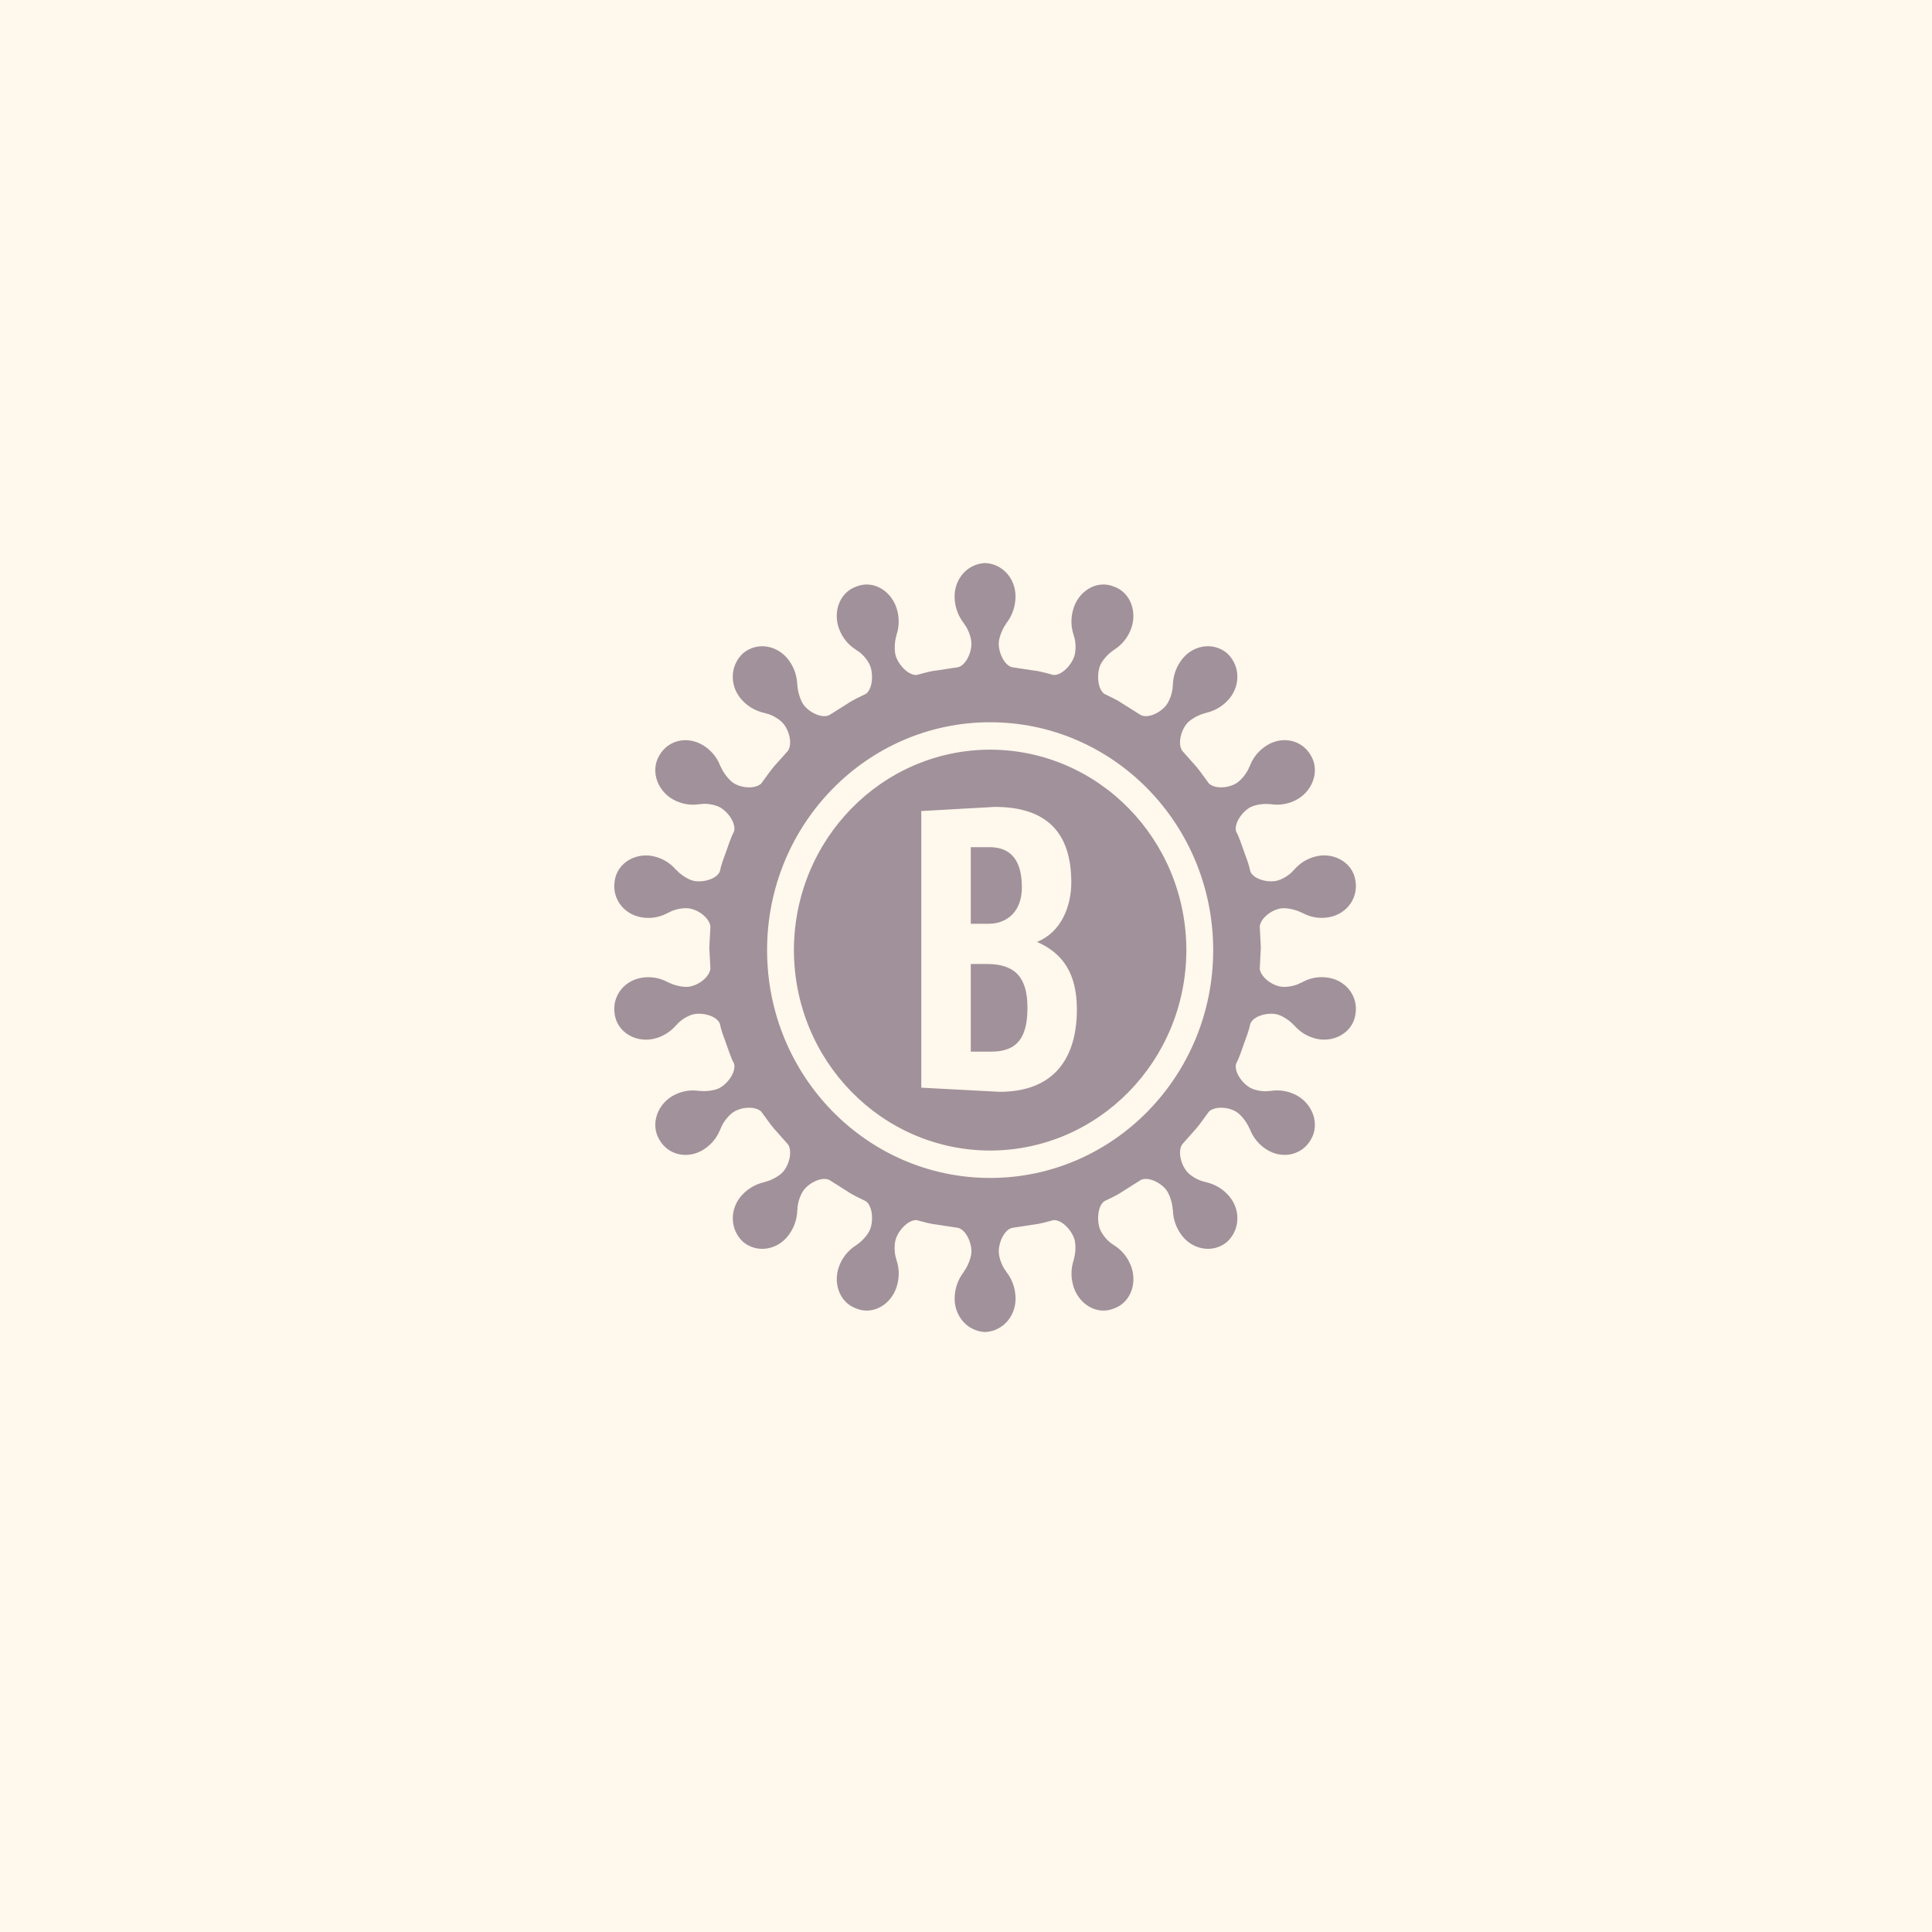 <?xml version="1.0" encoding="UTF-8" standalone="no"?><!DOCTYPE svg PUBLIC "-//W3C//DTD SVG 1.1//EN" "http://www.w3.org/Graphics/SVG/1.1/DTD/svg11.dtd"><svg width="100%" height="100%" viewBox="0 0 336 336" version="1.1" xmlns="http://www.w3.org/2000/svg" xmlns:xlink="http://www.w3.org/1999/xlink" xml:space="preserve" xmlns:serif="http://www.serif.com/" style="fill-rule:evenodd;clip-rule:evenodd;stroke-linejoin:round;stroke-miterlimit:1.414;"><rect x="0" y="0" width="336" height="336" fill="#333333" stroke="none"/><rect id="Plan-de-travail1" serif:id="Plan de travail1" x="0" y="0" width="336" height="336" style="fill:none;"/><clipPath id="_clip1"><rect x="0" y="0" width="336" height="336"/></clipPath><g clip-path="url(#_clip1)"><rect x="0" y="0" width="336" height="336" style="fill:#fff8ec;"/><path d="M173.824,189.881l-13.6,-0.72l0,-48.111l12.765,-0.72c9.236,0 13.324,4.67 13.324,13.112c0,4.252 -1.798,8.714 -5.964,10.364c4.373,1.922 6.936,5.35 6.936,11.737c0,8.163 -3.683,14.338 -13.461,14.338m-1.624,-59.505c-18.846,0.035 -34.093,15.61 -34.127,34.862c0.034,19.253 15.281,34.828 34.127,34.856c18.846,-0.028 34.09,-15.603 34.124,-34.856c-0.034,-19.252 -15.278,-34.827 -34.124,-34.862m0,74.486c-21.425,0 -38.795,-17.741 -38.795,-39.62c0.004,-21.89 17.37,-39.631 38.795,-39.634c21.425,0.003 38.785,17.744 38.792,39.634c-0.007,21.879 -17.367,39.62 -38.792,39.62m58.238,-34.897c-1.553,-0.129 -2.931,0.266 -4.098,0.927l-0.018,-0.019c-0.929,0.569 -2.513,0.866 -3.488,0.73c-1.675,-0.234 -3.535,-1.657 -3.749,-3.108l0.189,-3.706l-0.189,-3.712c0.214,-1.451 2.074,-2.867 3.742,-3.104c0.982,-0.133 2.619,0.252 3.495,0.73l0.018,-0.025c1.167,0.657 2.541,1.059 4.098,0.926c3.417,-0.24 5.828,-3.114 5.296,-6.412c-0.464,-3.307 -3.977,-5.116 -7.137,-4.183c-1.495,0.411 -2.721,1.284 -3.569,2.302l-0.022,-0.013c-0.653,0.851 -2.021,1.673 -2.98,1.884c-1.628,0.351 -4.021,-0.29 -4.572,-1.612c-0.241,-1.214 -0.699,-2.362 -1.117,-3.519c-0.43,-1.151 -0.768,-2.346 -1.356,-3.434c-0.412,-1.372 1.009,-3.437 2.479,-4.237c0.87,-0.465 2.517,-0.667 3.476,-0.509l0,-0.031c1.3,0.224 2.789,0.085 4.191,-0.579c3.009,-1.366 4.544,-5.046 2.841,-7.892c-1.659,-2.883 -5.339,-3.487 -8.103,-1.432c-1.269,0.917 -2.089,2.137 -2.55,3.396l-0.025,-0.007c-0.362,1.05 -1.39,2.315 -2.216,2.852c-1.414,0.908 -3.767,1.066 -4.825,0.086c-0.743,-0.977 -1.415,-2.011 -2.207,-2.95l-2.442,-2.745c-0.805,-1.195 -0.248,-3.532 0.882,-4.818c0.665,-0.74 2.154,-1.515 3.12,-1.72l-0.006,-0.026c1.312,-0.262 2.683,-0.932 3.773,-2.033c2.423,-2.396 2.442,-6.159 0.012,-8.391c-2.541,-2.093 -6.24,-1.338 -8.106,1.489c-0.885,1.3 -1.279,2.776 -1.3,4.133l-0.025,0.003c0.025,1.094 -0.508,2.624 -1.108,3.421c-1.028,1.34 -3.244,2.393 -4.485,1.71l-3.089,-1.941c-1.003,-0.699 -2.12,-1.176 -3.21,-1.72c-1.166,-0.816 -1.346,-3.38 -0.742,-4.917c0.38,-0.942 1.516,-2.178 2.34,-2.665l-0.013,-0.025c1.124,-0.664 2.176,-1.733 2.835,-3.162c1.467,-3.08 0.313,-6.842 -2.795,-7.905c-3.045,-1.239 -6.311,0.917 -7.106,4.224c-0.399,1.531 -0.266,3.039 0.173,4.288l-0.018,0.013c0.393,0.992 0.418,2.589 0.114,3.563c-0.507,1.603 -2.253,3.434 -3.661,3.288c-1.167,-0.307 -2.334,-0.664 -3.538,-0.787l-3.59,-0.547c-1.378,-0.285 -2.418,-2.542 -2.365,-4.243c0.043,-0.999 0.696,-2.568 1.306,-3.352l-0.019,-0.019c0.836,-1.056 1.464,-2.453 1.598,-4.028c0.349,-3.411 -2.006,-6.342 -5.262,-6.482c-3.256,0.14 -5.615,3.071 -5.268,6.482c0.139,1.575 0.767,2.972 1.603,4.028l-0.015,0.019c0.705,0.822 1.263,2.353 1.306,3.352c0.052,1.701 -0.988,3.958 -2.362,4.243l-3.59,0.547c-1.21,0.123 -2.371,0.48 -3.541,0.787c-1.405,0.146 -3.151,-1.685 -3.662,-3.288c-0.303,-0.974 -0.204,-2.634 0.118,-3.563l-0.028,-0.013c0.446,-1.249 0.576,-2.757 0.18,-4.288c-0.802,-3.304 -4.067,-5.46 -7.113,-4.221c-3.107,1.063 -4.262,4.825 -2.789,7.902c0.657,1.432 1.709,2.501 2.836,3.162l-0.01,0.025c0.923,0.487 1.956,1.726 2.337,2.665c0.607,1.537 0.424,4.101 -0.74,4.917c-1.086,0.544 -2.207,1.021 -3.212,1.717l-3.089,1.944c-1.235,0.683 -3.458,-0.37 -4.482,-1.71c-0.604,-0.794 -1.09,-2.422 -1.111,-3.421l-0.028,0c-0.019,-1.354 -0.415,-2.836 -1.3,-4.133c-1.867,-2.823 -5.568,-3.579 -8.103,-1.486c-2.43,2.229 -2.418,5.992 0.012,8.388c1.087,1.104 2.458,1.771 3.767,2.033l0,0.023c1.065,0.17 2.457,0.983 3.12,1.723c1.133,1.287 1.687,3.62 0.885,4.815l-2.445,2.745c-0.789,0.939 -1.461,1.973 -2.204,2.95c-1.065,0.98 -3.408,0.822 -4.825,-0.083c-0.833,-0.54 -1.848,-1.909 -2.216,-2.855l-0.031,0.013c-0.458,-1.262 -1.282,-2.482 -2.551,-3.399c-2.764,-2.055 -6.441,-1.451 -8.097,1.435c-1.705,2.846 -0.173,6.526 2.842,7.892c1.402,0.664 2.888,0.8 4.184,0.579l0.01,0.025c1.037,-0.221 2.6,0.048 3.469,0.509c1.471,0.803 2.894,2.865 2.48,4.237c-0.585,1.088 -0.923,2.283 -1.353,3.434c-0.415,1.157 -0.876,2.305 -1.117,3.519c-0.554,1.322 -2.944,1.963 -4.572,1.616c-0.962,-0.212 -2.343,-1.139 -2.977,-1.888l-0.025,0.019c-0.854,-1.018 -2.074,-1.891 -3.569,-2.302c-3.16,-0.933 -6.676,0.876 -7.14,4.183c-0.536,3.298 1.878,6.172 5.295,6.412c1.557,0.133 2.932,-0.268 4.101,-0.926l0.016,0.019c0.935,-0.569 2.516,-0.86 3.491,-0.73c1.672,0.24 3.535,1.653 3.748,3.108l-0.191,3.708l0.191,3.706c-0.213,1.458 -2.076,2.874 -3.748,3.108c-0.975,0.136 -2.615,-0.247 -3.491,-0.73l-0.016,0.025c-1.169,-0.661 -2.544,-1.056 -4.098,-0.926c-3.42,0.24 -5.834,3.114 -5.298,6.409c0.467,3.31 3.98,5.122 7.143,4.189c1.492,-0.414 2.715,-1.287 3.569,-2.305l0.022,0.013c0.653,-0.851 2.018,-1.667 2.977,-1.885c1.628,-0.351 4.018,0.291 4.572,1.613c0.241,1.217 0.702,2.358 1.117,3.519c0.43,1.157 0.768,2.349 1.353,3.434c0.414,1.378 -1.009,3.433 -2.48,4.236c-0.869,0.471 -2.51,0.668 -3.469,0.513l-0.01,0.031c-1.293,-0.221 -2.779,-0.085 -4.184,0.576c-3.012,1.362 -4.544,5.043 -2.838,7.898c1.655,2.877 5.332,3.481 8.096,1.426c1.273,-0.914 2.093,-2.138 2.554,-3.39l0.025,0c0.356,-1.049 1.386,-2.311 2.216,-2.855c1.42,-0.907 3.764,-1.062 4.825,-0.079c0.743,0.977 1.415,2.008 2.204,2.947l2.445,2.748c0.805,1.198 0.248,3.531 -0.885,4.815c-0.663,0.743 -2.154,1.521 -3.12,1.717l0.003,0.032c-1.306,0.259 -2.677,0.932 -3.767,2.029c-2.426,2.397 -2.442,6.166 -0.012,8.395c2.538,2.093 6.237,1.334 8.106,-1.496c0.882,-1.296 1.278,-2.772 1.3,-4.126l0.022,-0.006c-0.025,-1.091 0.507,-2.624 1.111,-3.421c1.027,-1.338 3.247,-2.387 4.485,-1.711l3.086,1.948c1.005,0.696 2.126,1.173 3.212,1.717c1.167,0.812 1.35,3.377 0.74,4.913c-0.381,0.946 -1.513,2.182 -2.337,2.669l0.013,0.025c-1.124,0.661 -2.176,1.736 -2.836,3.162c-1.47,3.076 -0.315,6.836 2.792,7.905c3.046,1.236 6.311,-0.921 7.113,-4.225c0.396,-1.53 0.266,-3.038 -0.18,-4.287l0.022,-0.016c-0.396,-0.996 -0.418,-2.589 -0.118,-3.563c0.511,-1.6 2.257,-3.428 3.662,-3.285c1.17,0.306 2.331,0.66 3.541,0.784l3.59,0.547c1.378,0.284 2.418,2.545 2.362,4.243c-0.04,1.002 -0.693,2.57 -1.306,3.355l0.021,0.019c-0.835,1.056 -1.464,2.45 -1.6,4.025c-0.35,3.408 2.009,6.342 5.262,6.484c3.259,-0.142 5.615,-3.076 5.265,-6.484c-0.133,-1.575 -0.762,-2.969 -1.604,-4.025l0.019,-0.019c-0.706,-0.822 -1.263,-2.353 -1.3,-3.355c-0.059,-1.704 0.981,-3.959 2.359,-4.243l3.59,-0.547c1.204,-0.124 2.371,-0.478 3.538,-0.784c1.408,-0.143 3.154,1.685 3.661,3.285c0.304,0.974 0.208,2.637 -0.114,3.563l0.024,0.013c-0.439,1.252 -0.572,2.76 -0.173,4.284c0.796,3.31 4.061,5.467 7.107,4.231c3.107,-1.069 4.262,-4.829 2.788,-7.905c-0.659,-1.432 -1.705,-2.501 -2.829,-3.162l0.007,-0.025c-0.926,-0.487 -1.96,-1.73 -2.34,-2.669c-0.604,-1.536 -0.424,-4.101 0.742,-4.913c1.09,-0.544 2.207,-1.021 3.21,-1.717l3.089,-1.948c1.241,-0.676 3.457,0.373 4.485,1.711c0.6,0.79 1.083,2.422 1.108,3.421l0.031,0c0.015,1.353 0.415,2.836 1.3,4.132c1.866,2.83 5.565,3.583 8.106,1.49c2.424,-2.229 2.411,-5.998 -0.018,-8.392c-1.084,-1.1 -2.455,-1.767 -3.767,-2.033l0,-0.025c-1.065,-0.168 -2.455,-0.974 -3.12,-1.717c-1.13,-1.284 -1.687,-3.623 -0.882,-4.815l2.442,-2.748c0.792,-0.939 1.464,-1.97 2.207,-2.947c1.058,-0.983 3.411,-0.828 4.825,0.079c0.833,0.538 1.848,1.91 2.216,2.855l0.031,-0.006c0.461,1.258 1.281,2.476 2.55,3.396c2.764,2.049 6.438,1.445 8.097,-1.432c1.703,-2.849 0.174,-6.536 -2.841,-7.899c-1.402,-0.66 -2.891,-0.796 -4.185,-0.575l-0.006,-0.032c-1.04,0.231 -2.606,-0.041 -3.476,-0.506c-1.47,-0.803 -2.891,-2.864 -2.479,-4.236c0.588,-1.085 0.926,-2.277 1.356,-3.434c0.418,-1.161 0.876,-2.302 1.117,-3.519c0.551,-1.322 2.944,-1.964 4.572,-1.613c0.959,0.212 2.346,1.138 2.98,1.885l0.022,-0.019c0.854,1.018 2.074,1.89 3.569,2.305c3.16,0.932 6.673,-0.879 7.137,-4.187c0.539,-3.291 -1.879,-6.171 -5.296,-6.412m-52.723,-15.629c0,-4.6 -1.811,-7.003 -5.627,-7.003l-3.256,0l0,13.314l3.123,0c3.259,0 5.76,-2.197 5.76,-6.311m-6.11,13.312l-2.773,0l0,15.24l3.603,0c4.59,0 6.249,-2.612 6.249,-7.62c0,-5.081 -1.944,-7.62 -7.079,-7.62" style="fill:#a1919a;fill-rule:nonzero;"/></g></svg>